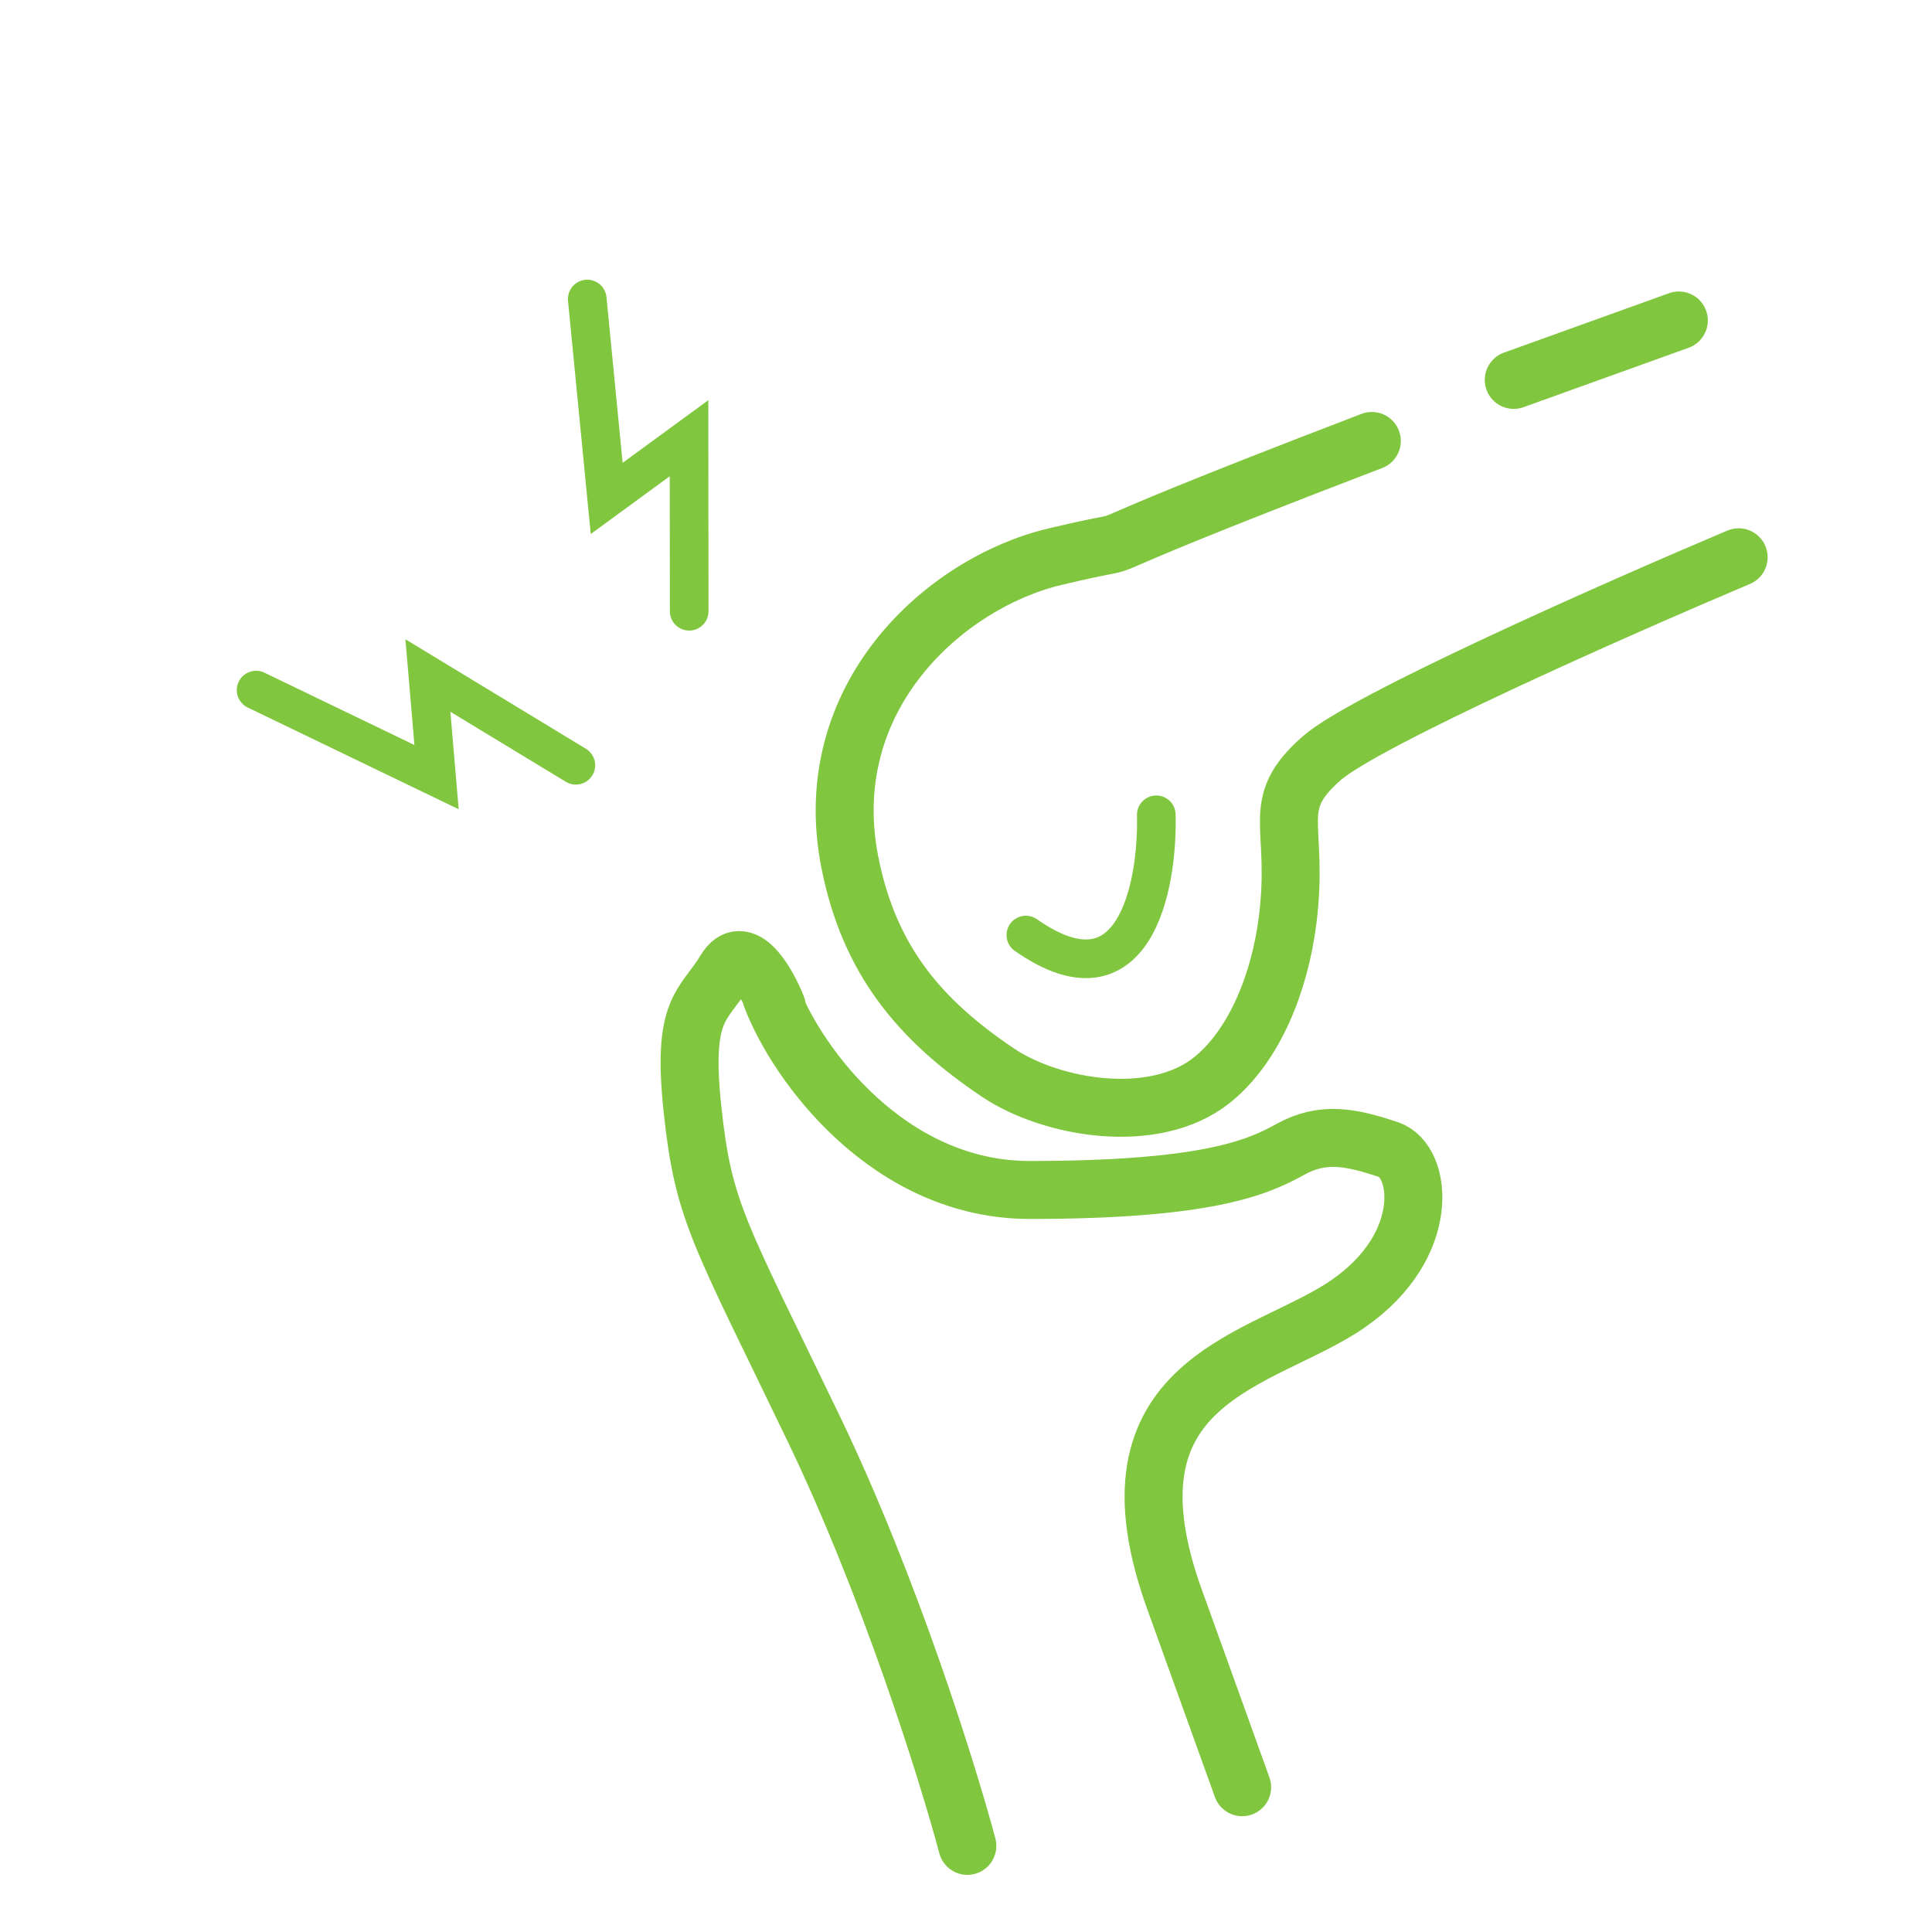 <svg width="50" height="50" viewBox="0 0 50 50" fill="none" xmlns="http://www.w3.org/2000/svg">
<path d="M35.503 11.412C26.152 14.991 30.547 13.633 27.295 14.409C24.452 15.087 21.151 18.044 21.994 22.317C22.494 24.847 23.8 26.4 25.835 27.764C27.215 28.689 29.883 29.145 31.37 27.948C32.48 27.055 33.12 25.407 33.321 23.834C33.643 21.31 32.803 20.861 34.2 19.628C35.317 18.642 41.863 15.746 44.996 14.422M39.176 9.832L43.448 8.294" stroke="#80C63E" stroke-width="1.5" stroke-linecap="round"/>
<path d="M19.967 25.809C20.631 27.547 23.005 30.796 26.647 30.796C31.198 30.796 32.526 30.227 33.38 29.753C34.233 29.279 34.946 29.422 35.94 29.753C36.801 30.04 37.078 32.219 34.897 33.736C32.716 35.253 28.259 35.633 30.44 41.512L32.147 46.253" stroke="#80C63E" stroke-width="1.5" stroke-linecap="round"/>
<path d="M20.104 26.055C19.851 25.423 19.231 24.348 18.776 25.107C18.207 26.055 17.638 26.055 17.922 28.71C18.207 31.365 18.586 31.839 21.052 36.96C23.024 41.057 24.529 45.874 25.035 47.771" stroke="#80C63E" stroke-width="1.5" stroke-linecap="round"/>
<path d="M29.925 21.087C29.97 22.944 29.358 26.167 26.549 24.199" stroke="#80C63E" stroke-linecap="round"/>
<path d="M17.836 15.819L17.832 11.341L15.701 12.899L15.198 7.739" stroke="#80C63E" stroke-linecap="round"/>
<path d="M14.903 19.805L11.074 17.482L11.298 20.112L6.628 17.86" stroke="#80C63E" stroke-linecap="round"/>
</svg>
